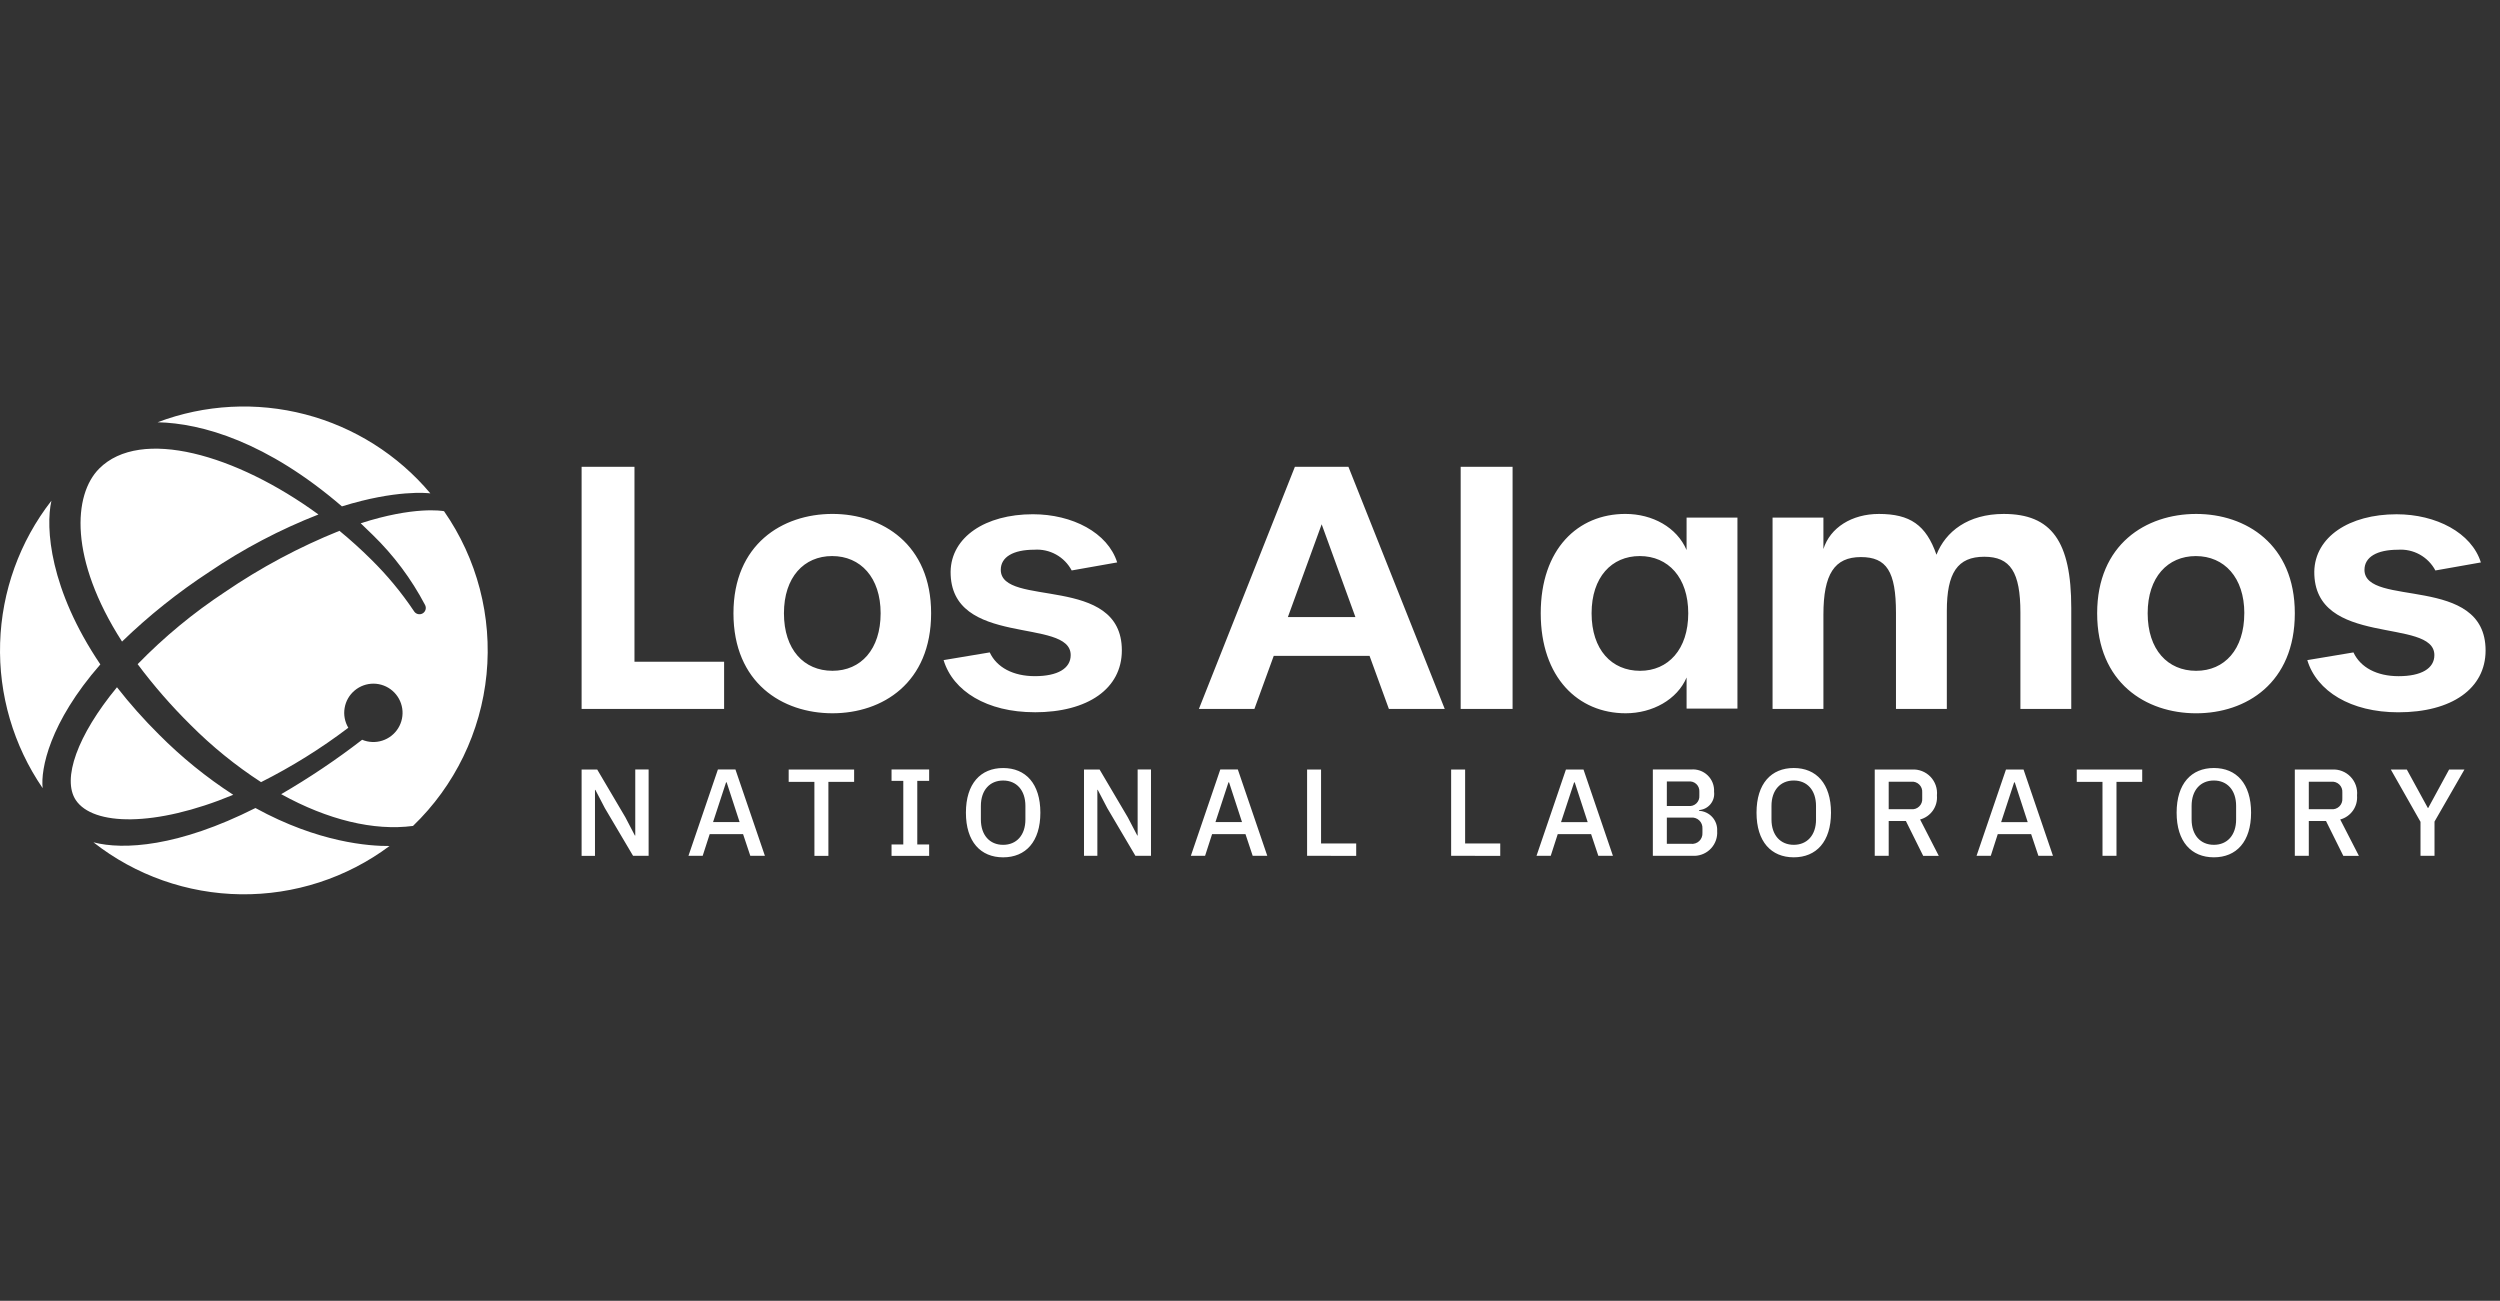 <svg xmlns="http://www.w3.org/2000/svg" width="123" height="64" viewBox="0 0 123 64" fill="none"><rect x="0" y="0" width="123" height="64" fill="#333333" stroke="none"/><g clip-path="url(#clip0_27742_1623)"><path d="M71.865 22.965H74.419V34.879H71.865V22.965ZM82.98 25.466H85.482V34.863H82.98V33.333C82.519 34.419 81.301 35.093 79.984 35.093C77.647 35.093 75.804 33.333 75.804 30.172C75.804 27.012 77.631 25.285 79.968 25.285C81.3 25.285 82.502 25.943 82.979 27.062L82.98 25.466ZM83.062 30.173C83.062 28.413 82.075 27.358 80.676 27.358C79.294 27.358 78.306 28.395 78.306 30.173C78.306 31.967 79.294 33.004 80.692 33.004C82.075 33.004 83.062 31.95 83.062 30.174V30.173ZM98.582 25.286C96.822 25.286 95.718 26.157 95.274 27.293C94.764 25.829 93.974 25.286 92.443 25.286C91.111 25.286 90.041 25.96 89.712 27.013V25.466H87.21V34.88H89.712V30.238C89.712 28.247 90.255 27.408 91.555 27.408C92.822 27.408 93.282 28.116 93.282 30.157V34.879H95.784V30.058C95.784 28.181 96.311 27.392 97.627 27.392C98.911 27.392 99.404 28.149 99.404 30.14V34.879H101.906V29.91C101.906 26.635 100.935 25.286 98.582 25.286ZM112.905 30.174C112.905 33.597 110.52 35.094 108.051 35.094C105.582 35.094 103.18 33.596 103.18 30.174C103.18 26.784 105.582 25.286 108.051 25.286C110.501 25.285 112.905 26.783 112.905 30.174ZM110.421 30.174C110.421 28.413 109.433 27.359 108.034 27.359C106.652 27.359 105.665 28.396 105.665 30.174C105.665 31.968 106.652 33.004 108.051 33.004C109.45 33.004 110.419 31.95 110.419 30.174H110.421ZM116.332 28.035C116.332 27.41 116.941 27.047 117.978 27.047C118.351 27.02 118.724 27.102 119.051 27.283C119.378 27.465 119.646 27.737 119.821 28.067L122.059 27.672C121.598 26.207 119.854 25.302 117.912 25.302C115.575 25.302 113.896 26.422 113.863 28.117C113.831 31.885 119.771 30.355 119.771 32.231C119.771 32.889 119.129 33.268 118.011 33.268C116.942 33.268 116.136 32.84 115.79 32.099L113.519 32.478C113.98 34.008 115.658 35.045 117.995 35.045C120.628 35.045 122.291 33.877 122.291 32.001C122.288 28.231 116.331 29.91 116.331 28.033L116.332 28.035ZM66.342 22.965L71.081 34.879H68.333L67.382 32.269H62.668L61.717 34.879H58.986L63.709 22.965H66.342ZM66.687 30.361L65.026 25.795L63.363 30.361H66.687ZM28.615 34.879H35.626V32.557H31.216V22.965H28.615V34.879ZM40.957 35.093C43.425 35.093 45.811 33.595 45.811 30.173C45.811 26.782 43.409 25.285 40.957 25.285C38.488 25.285 36.086 26.783 36.086 30.173C36.086 33.596 38.488 35.093 40.957 35.093ZM40.957 33.003C39.558 33.003 38.57 31.966 38.57 30.173C38.57 28.395 39.558 27.358 40.94 27.358C42.339 27.358 43.327 28.412 43.327 30.173C43.327 31.95 42.355 33.003 40.957 33.003ZM50.9 35.044C53.533 35.044 55.195 33.876 55.195 31.999C55.195 28.231 49.238 29.909 49.238 28.033C49.238 27.408 49.847 27.046 50.884 27.046C51.257 27.019 51.63 27.101 51.957 27.282C52.285 27.463 52.552 27.736 52.727 28.066L54.965 27.671C54.504 26.206 52.76 25.301 50.818 25.301C48.481 25.301 46.803 26.421 46.77 28.116C46.737 31.884 52.678 30.354 52.678 32.23C52.678 32.888 52.036 33.267 50.917 33.267C49.847 33.267 49.041 32.839 48.695 32.098L46.425 32.477C46.885 34.007 48.564 35.042 50.9 35.042V35.044Z" fill="white"></path><path d="M29.759 39.759L29.291 38.86H29.273V42.109H28.615V37.861H29.383L30.768 40.21L31.236 41.108H31.255V37.859H31.912V42.107H31.147L29.759 39.759ZM40.068 38.469H38.803V37.861H42.023V38.469H40.757V42.108H40.07L40.068 38.469ZM43.864 42.108V41.548H44.442V38.42H43.864V37.858H45.714V38.42H45.13V41.548H45.714V42.108H43.864ZM47.523 39.984C47.523 38.554 48.247 37.787 49.354 37.787C50.462 37.787 51.186 38.554 51.186 39.984C51.186 41.414 50.462 42.181 49.354 42.181C48.247 42.181 47.523 41.414 47.523 39.984ZM50.45 40.319V39.65C50.45 38.877 50.012 38.402 49.354 38.402C48.697 38.402 48.259 38.877 48.259 39.65V40.319C48.259 41.092 48.697 41.566 49.354 41.566C50.011 41.566 50.45 41.092 50.45 40.319ZM54.477 39.757L54.008 38.858H53.99V42.107H53.333V37.861H54.1L55.486 40.21L55.955 41.108H55.972V37.859H56.629V42.107H55.863L54.477 39.757ZM64.309 42.106V37.861H64.996V41.5H66.725V42.108L64.309 42.106ZM36.915 42.106H37.633L36.184 37.859H35.321L33.872 42.106H34.572L34.917 41.038H36.559L36.915 42.106ZM35.722 38.492H35.752L36.389 40.447H35.082L35.722 38.492ZM61.632 42.106H62.35L60.902 37.859H60.038L58.59 42.106H59.29L59.635 41.038H61.277L61.632 42.106ZM60.44 38.492H60.47L61.107 40.447H59.8L60.44 38.492ZM71.396 42.106V37.861H72.084V41.5H73.812V42.108L71.396 42.106ZM81.32 37.859H83.201C83.349 37.845 83.499 37.864 83.64 37.914C83.781 37.964 83.91 38.043 84.017 38.147C84.125 38.251 84.209 38.377 84.263 38.516C84.317 38.655 84.341 38.805 84.332 38.954C84.346 39.062 84.338 39.172 84.308 39.276C84.278 39.381 84.227 39.478 84.158 39.563C84.089 39.647 84.004 39.717 83.907 39.767C83.81 39.817 83.704 39.847 83.596 39.855V39.892C83.72 39.899 83.841 39.929 83.953 39.983C84.064 40.036 84.165 40.111 84.247 40.203C84.33 40.295 84.393 40.403 84.434 40.52C84.475 40.637 84.492 40.761 84.484 40.884C84.495 41.037 84.475 41.19 84.426 41.335C84.376 41.48 84.298 41.614 84.196 41.728C84.094 41.842 83.97 41.934 83.831 41.999C83.692 42.064 83.542 42.101 83.389 42.107H81.32V37.859ZM82.008 39.654H83.072C83.142 39.663 83.213 39.657 83.28 39.635C83.347 39.613 83.409 39.577 83.46 39.529C83.511 39.48 83.551 39.421 83.577 39.355C83.602 39.29 83.613 39.219 83.608 39.149V38.954C83.613 38.883 83.602 38.813 83.576 38.747C83.551 38.682 83.511 38.623 83.46 38.575C83.408 38.526 83.347 38.49 83.28 38.468C83.213 38.447 83.142 38.44 83.072 38.449H82.009L82.008 39.654ZM82.008 41.516H83.189C83.263 41.525 83.339 41.518 83.41 41.494C83.482 41.471 83.547 41.432 83.602 41.38C83.657 41.328 83.699 41.265 83.726 41.195C83.754 41.125 83.765 41.05 83.76 40.974V40.768C83.765 40.693 83.754 40.617 83.726 40.547C83.699 40.477 83.656 40.414 83.602 40.362C83.547 40.31 83.482 40.272 83.41 40.248C83.339 40.224 83.263 40.217 83.189 40.226H82.009L82.008 41.516ZM86.421 39.983C86.421 38.553 87.145 37.786 88.253 37.786C89.36 37.786 90.085 38.553 90.085 39.983C90.085 41.413 89.36 42.18 88.253 42.18C87.145 42.18 86.421 41.414 86.421 39.984V39.983ZM89.348 40.318V39.649C89.348 38.876 88.91 38.401 88.253 38.401C87.595 38.401 87.157 38.876 87.157 39.649V40.318C87.157 41.09 87.596 41.565 88.253 41.565C88.91 41.565 89.349 41.092 89.349 40.319L89.348 40.318ZM92.924 42.107H92.237V37.861H94.068C94.236 37.85 94.405 37.877 94.562 37.938C94.719 37.999 94.861 38.094 94.978 38.215C95.095 38.337 95.184 38.483 95.239 38.642C95.294 38.801 95.314 38.971 95.297 39.139C95.32 39.401 95.249 39.663 95.098 39.879C94.946 40.095 94.724 40.251 94.469 40.319L95.388 42.108H94.621L93.769 40.392H92.924L92.924 42.107ZM94.019 39.813C94.092 39.822 94.166 39.815 94.236 39.792C94.306 39.769 94.37 39.731 94.422 39.68C94.476 39.629 94.517 39.568 94.543 39.499C94.569 39.43 94.579 39.357 94.573 39.283V38.991C94.579 38.918 94.569 38.844 94.543 38.776C94.517 38.707 94.476 38.645 94.422 38.594C94.37 38.544 94.306 38.505 94.236 38.482C94.166 38.459 94.092 38.452 94.019 38.462H92.924V39.813H94.019ZM103.442 38.468H102.176V37.86H105.397V38.468H104.131V42.107H103.443L103.442 38.468ZM107.09 39.983C107.09 38.553 107.815 37.786 108.922 37.786C110.03 37.786 110.753 38.553 110.753 39.983C110.753 41.413 110.029 42.18 108.922 42.18C107.815 42.18 107.09 41.414 107.09 39.984L107.09 39.983ZM110.017 40.318V39.649C110.017 38.876 109.579 38.401 108.922 38.401C108.265 38.401 107.827 38.876 107.827 39.649V40.318C107.827 41.09 108.265 41.565 108.922 41.565C109.58 41.565 110.017 41.092 110.017 40.319L110.017 40.318ZM113.593 42.107H112.905V37.861H114.737C114.905 37.85 115.074 37.877 115.231 37.938C115.388 37.999 115.53 38.094 115.647 38.216C115.764 38.337 115.853 38.483 115.908 38.642C115.963 38.801 115.983 38.971 115.966 39.139C115.988 39.401 115.918 39.663 115.767 39.879C115.615 40.095 115.393 40.251 115.139 40.319L116.058 42.108H115.291L114.439 40.392H113.593L113.593 42.107ZM114.689 39.813C114.762 39.822 114.836 39.815 114.905 39.792C114.975 39.769 115.038 39.731 115.092 39.68C115.145 39.63 115.186 39.568 115.212 39.499C115.238 39.431 115.249 39.357 115.243 39.284V38.991C115.249 38.918 115.238 38.845 115.212 38.776C115.186 38.708 115.145 38.646 115.092 38.595C115.038 38.544 114.975 38.506 114.905 38.483C114.836 38.46 114.762 38.453 114.689 38.462H113.593V39.813H114.689ZM119.089 42.107V40.434L117.628 37.86H118.415L119.45 39.752H119.468L120.496 37.86H121.251L119.778 40.422V42.107H119.089ZM78.638 42.107H79.356L77.908 37.86H77.044L75.596 42.107H76.296L76.641 41.038H78.282L78.638 42.107ZM77.446 38.493H77.477L78.114 40.448H76.803L77.446 38.493ZM100.289 42.107H101.006L99.558 37.86H98.694L97.246 42.107H97.946L98.29 41.038H99.932L100.289 42.107ZM99.096 38.493H99.127L99.763 40.448H98.456L99.096 38.493Z" fill="white"></path><path d="M7.752 20.775C10.076 19.896 12.616 19.761 15.02 20.388C17.424 21.015 19.575 22.373 21.174 24.274C21.038 24.257 19.479 24.087 16.823 24.914C13.133 21.742 9.942 20.824 7.752 20.775ZM11.474 39.103C10.153 38.247 8.927 37.252 7.818 36.135C7.082 35.405 6.393 34.63 5.755 33.813C3.799 36.184 3.043 38.331 3.729 39.364C4.572 40.628 7.613 40.709 11.474 39.105L11.474 39.103ZM15.668 25.313C11.608 22.351 6.916 21.012 4.88 23.055C3.602 24.337 3.391 27.493 6.004 31.565C7.323 30.29 8.759 29.143 10.294 28.139C11.974 27 13.777 26.052 15.667 25.313H15.668ZM4.939 32.691C2.437 28.989 2.232 25.96 2.53 24.635C0.968 26.641 0.083 29.093 0.006 31.635C-0.072 34.177 0.661 36.678 2.098 38.776C1.997 37.845 2.425 35.564 4.937 32.689L4.939 32.691ZM21.846 25.15C21.749 25.132 20.367 24.9 17.746 25.745C17.941 25.93 18.138 26.12 18.336 26.315C19.37 27.32 20.239 28.482 20.91 29.759C20.95 29.831 20.96 29.917 20.937 29.996C20.914 30.076 20.86 30.143 20.788 30.183C20.715 30.223 20.629 30.232 20.55 30.209C20.47 30.186 20.403 30.133 20.362 30.061C19.748 29.145 19.043 28.295 18.257 27.522C17.761 27.029 17.241 26.56 16.701 26.116C14.72 26.913 12.831 27.923 11.067 29.127C9.512 30.152 8.072 31.342 6.772 32.677C7.563 33.735 8.432 34.733 9.372 35.662C10.426 36.721 11.59 37.666 12.844 38.481C14.354 37.722 15.791 36.827 17.137 35.806C16.963 35.513 16.898 35.167 16.956 34.831C17.013 34.494 17.188 34.189 17.45 33.971C17.712 33.752 18.043 33.633 18.384 33.636C18.725 33.639 19.054 33.764 19.312 33.988C19.569 34.212 19.739 34.52 19.79 34.857C19.841 35.194 19.77 35.539 19.59 35.829C19.41 36.119 19.133 36.335 18.808 36.439C18.483 36.543 18.131 36.528 17.817 36.396C16.55 37.375 15.219 38.269 13.834 39.073C16.129 40.342 18.397 40.89 20.32 40.636C22.376 38.658 23.658 36.013 23.938 33.174C24.217 30.336 23.475 27.491 21.846 25.15ZM12.565 39.756C8.782 41.663 6.071 41.83 4.596 41.441C6.667 43.067 9.217 43.966 11.85 43.999C14.484 44.032 17.055 43.197 19.166 41.623C18.183 41.632 15.682 41.464 12.564 39.753L12.565 39.756Z" fill="white"></path></g><defs><clipPath id="clip0_27742_1623"><rect width="122.291" height="64" fill="white"></rect></clipPath></defs></svg>